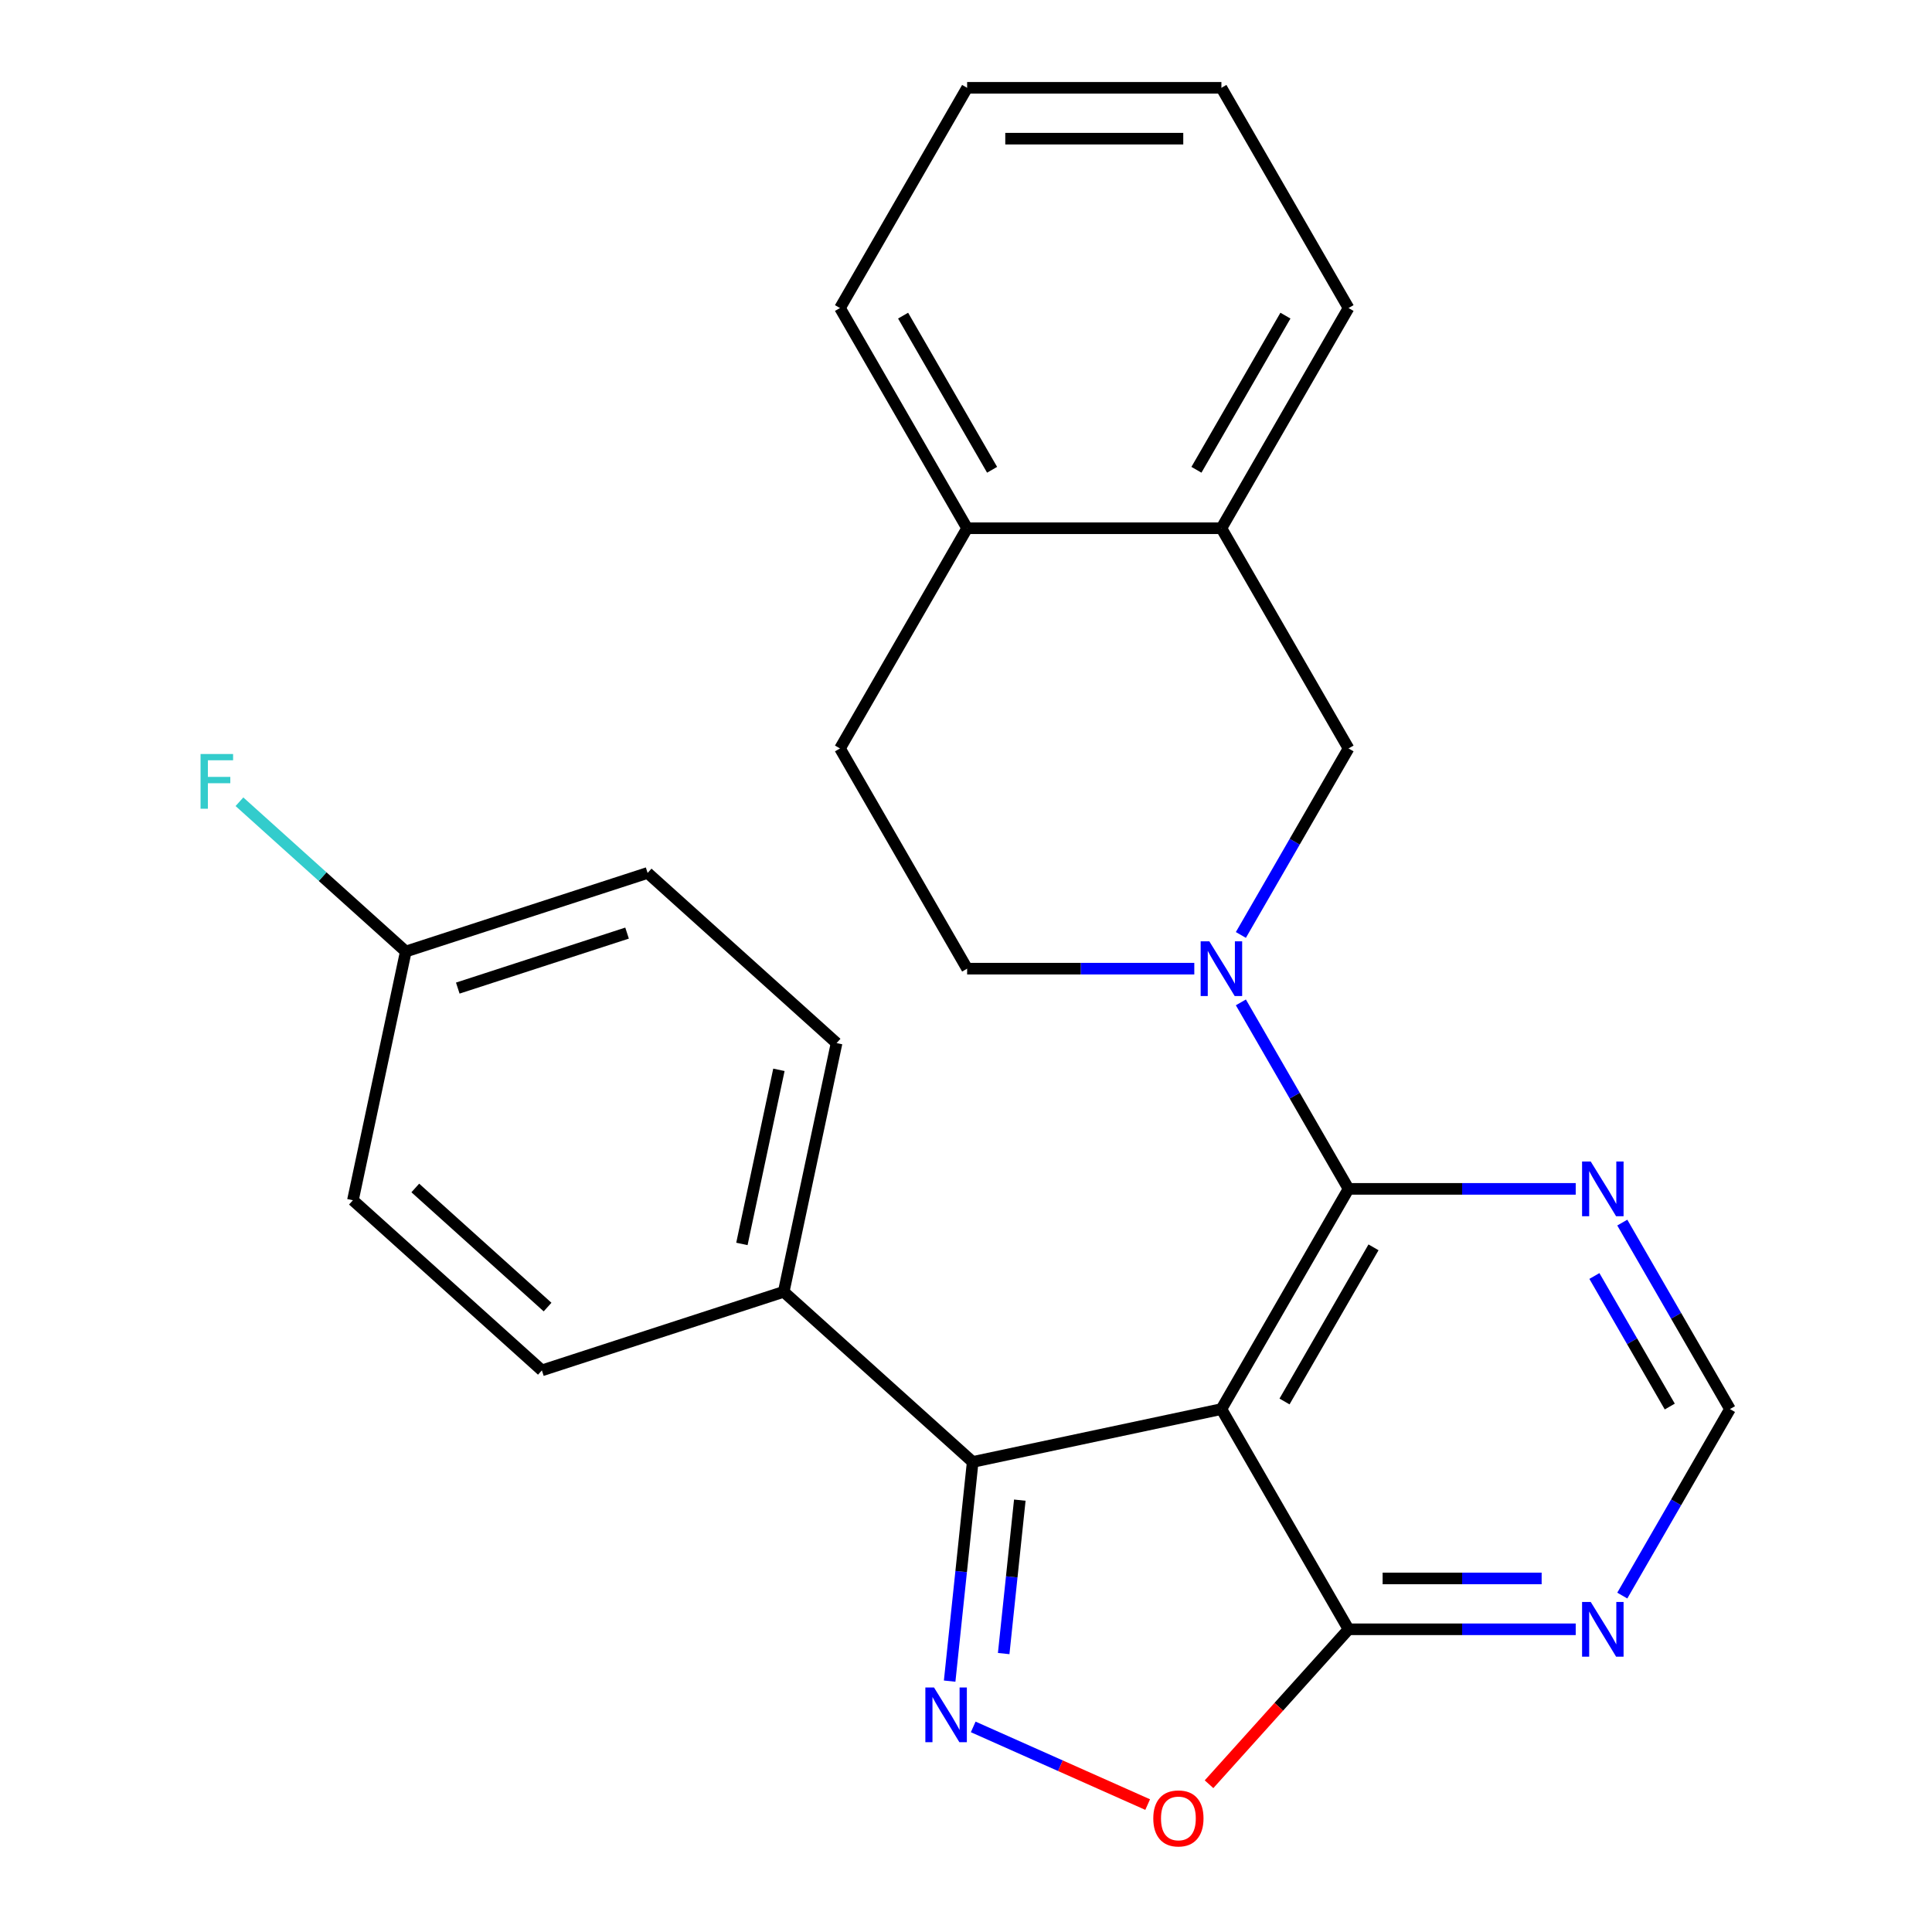 <?xml version='1.0' encoding='iso-8859-1'?>
<svg version='1.1' baseProfile='full'
              xmlns='http://www.w3.org/2000/svg'
                      xmlns:rdkit='http://www.rdkit.org/xml'
                      xmlns:xlink='http://www.w3.org/1999/xlink'
                  xml:space='preserve'
width='1000px' height='1000px' viewBox='0 0 1000 1000'>
<!-- END OF HEADER -->
<rect style='opacity:1.0;fill:#FFFFFF;stroke:none' width='1000' height='1000' x='0' y='0'> </rect>
<path class='bond-0' d='M 632.198,729.341 L 698.005,615.36' style='fill:none;fill-rule:evenodd;stroke:#000000;stroke-width:6px;stroke-linecap:butt;stroke-linejoin:miter;stroke-opacity:1' />
<path class='bond-0' d='M 664.865,725.405 L 710.93,645.618' style='fill:none;fill-rule:evenodd;stroke:#000000;stroke-width:6px;stroke-linecap:butt;stroke-linejoin:miter;stroke-opacity:1' />
<path class='bond-3' d='M 632.198,729.341 L 503.46,756.705' style='fill:none;fill-rule:evenodd;stroke:#000000;stroke-width:6px;stroke-linecap:butt;stroke-linejoin:miter;stroke-opacity:1' />
<path class='bond-4' d='M 632.198,729.341 L 698.005,843.322' style='fill:none;fill-rule:evenodd;stroke:#000000;stroke-width:6px;stroke-linecap:butt;stroke-linejoin:miter;stroke-opacity:1' />
<path class='bond-2' d='M 698.005,615.36 L 670.139,567.094' style='fill:none;fill-rule:evenodd;stroke:#000000;stroke-width:6px;stroke-linecap:butt;stroke-linejoin:miter;stroke-opacity:1' />
<path class='bond-2' d='M 670.139,567.094 L 642.273,518.829' style='fill:none;fill-rule:evenodd;stroke:#0000FF;stroke-width:6px;stroke-linecap:butt;stroke-linejoin:miter;stroke-opacity:1' />
<path class='bond-6' d='M 698.005,615.36 L 756.797,615.36' style='fill:none;fill-rule:evenodd;stroke:#000000;stroke-width:6px;stroke-linecap:butt;stroke-linejoin:miter;stroke-opacity:1' />
<path class='bond-6' d='M 756.797,615.36 L 815.589,615.36' style='fill:none;fill-rule:evenodd;stroke:#0000FF;stroke-width:6px;stroke-linecap:butt;stroke-linejoin:miter;stroke-opacity:1' />
<path class='bond-1' d='M 491.537,870.148 L 497.498,813.426' style='fill:none;fill-rule:evenodd;stroke:#0000FF;stroke-width:6px;stroke-linecap:butt;stroke-linejoin:miter;stroke-opacity:1' />
<path class='bond-1' d='M 497.498,813.426 L 503.46,756.705' style='fill:none;fill-rule:evenodd;stroke:#000000;stroke-width:6px;stroke-linecap:butt;stroke-linejoin:miter;stroke-opacity:1' />
<path class='bond-1' d='M 519.504,855.883 L 523.677,816.178' style='fill:none;fill-rule:evenodd;stroke:#0000FF;stroke-width:6px;stroke-linecap:butt;stroke-linejoin:miter;stroke-opacity:1' />
<path class='bond-1' d='M 523.677,816.178 L 527.85,776.473' style='fill:none;fill-rule:evenodd;stroke:#000000;stroke-width:6px;stroke-linecap:butt;stroke-linejoin:miter;stroke-opacity:1' />
<path class='bond-25' d='M 503.733,893.845 L 548.882,913.946' style='fill:none;fill-rule:evenodd;stroke:#0000FF;stroke-width:6px;stroke-linecap:butt;stroke-linejoin:miter;stroke-opacity:1' />
<path class='bond-25' d='M 548.882,913.946 L 594.032,934.048' style='fill:none;fill-rule:evenodd;stroke:#FF0000;stroke-width:6px;stroke-linecap:butt;stroke-linejoin:miter;stroke-opacity:1' />
<path class='bond-8' d='M 642.273,483.928 L 670.139,435.663' style='fill:none;fill-rule:evenodd;stroke:#0000FF;stroke-width:6px;stroke-linecap:butt;stroke-linejoin:miter;stroke-opacity:1' />
<path class='bond-8' d='M 670.139,435.663 L 698.005,387.398' style='fill:none;fill-rule:evenodd;stroke:#000000;stroke-width:6px;stroke-linecap:butt;stroke-linejoin:miter;stroke-opacity:1' />
<path class='bond-12' d='M 618.168,501.379 L 559.376,501.379' style='fill:none;fill-rule:evenodd;stroke:#0000FF;stroke-width:6px;stroke-linecap:butt;stroke-linejoin:miter;stroke-opacity:1' />
<path class='bond-12' d='M 559.376,501.379 L 500.584,501.379' style='fill:none;fill-rule:evenodd;stroke:#000000;stroke-width:6px;stroke-linecap:butt;stroke-linejoin:miter;stroke-opacity:1' />
<path class='bond-10' d='M 503.46,756.705 L 405.652,668.638' style='fill:none;fill-rule:evenodd;stroke:#000000;stroke-width:6px;stroke-linecap:butt;stroke-linejoin:miter;stroke-opacity:1' />
<path class='bond-5' d='M 698.005,843.322 L 661.9,883.421' style='fill:none;fill-rule:evenodd;stroke:#000000;stroke-width:6px;stroke-linecap:butt;stroke-linejoin:miter;stroke-opacity:1' />
<path class='bond-5' d='M 661.9,883.421 L 625.794,923.52' style='fill:none;fill-rule:evenodd;stroke:#FF0000;stroke-width:6px;stroke-linecap:butt;stroke-linejoin:miter;stroke-opacity:1' />
<path class='bond-7' d='M 698.005,843.322 L 756.797,843.322' style='fill:none;fill-rule:evenodd;stroke:#000000;stroke-width:6px;stroke-linecap:butt;stroke-linejoin:miter;stroke-opacity:1' />
<path class='bond-7' d='M 756.797,843.322 L 815.589,843.322' style='fill:none;fill-rule:evenodd;stroke:#0000FF;stroke-width:6px;stroke-linecap:butt;stroke-linejoin:miter;stroke-opacity:1' />
<path class='bond-7' d='M 715.642,816.999 L 756.797,816.999' style='fill:none;fill-rule:evenodd;stroke:#000000;stroke-width:6px;stroke-linecap:butt;stroke-linejoin:miter;stroke-opacity:1' />
<path class='bond-7' d='M 756.797,816.999 L 797.951,816.999' style='fill:none;fill-rule:evenodd;stroke:#0000FF;stroke-width:6px;stroke-linecap:butt;stroke-linejoin:miter;stroke-opacity:1' />
<path class='bond-26' d='M 839.694,632.81 L 867.56,681.076' style='fill:none;fill-rule:evenodd;stroke:#0000FF;stroke-width:6px;stroke-linecap:butt;stroke-linejoin:miter;stroke-opacity:1' />
<path class='bond-26' d='M 867.56,681.076 L 895.426,729.341' style='fill:none;fill-rule:evenodd;stroke:#000000;stroke-width:6px;stroke-linecap:butt;stroke-linejoin:miter;stroke-opacity:1' />
<path class='bond-26' d='M 825.257,660.451 L 844.764,694.237' style='fill:none;fill-rule:evenodd;stroke:#0000FF;stroke-width:6px;stroke-linecap:butt;stroke-linejoin:miter;stroke-opacity:1' />
<path class='bond-26' d='M 844.764,694.237 L 864.27,728.023' style='fill:none;fill-rule:evenodd;stroke:#000000;stroke-width:6px;stroke-linecap:butt;stroke-linejoin:miter;stroke-opacity:1' />
<path class='bond-11' d='M 839.694,825.872 L 867.56,777.606' style='fill:none;fill-rule:evenodd;stroke:#0000FF;stroke-width:6px;stroke-linecap:butt;stroke-linejoin:miter;stroke-opacity:1' />
<path class='bond-11' d='M 867.56,777.606 L 895.426,729.341' style='fill:none;fill-rule:evenodd;stroke:#000000;stroke-width:6px;stroke-linecap:butt;stroke-linejoin:miter;stroke-opacity:1' />
<path class='bond-9' d='M 698.005,387.398 L 632.198,273.417' style='fill:none;fill-rule:evenodd;stroke:#000000;stroke-width:6px;stroke-linecap:butt;stroke-linejoin:miter;stroke-opacity:1' />
<path class='bond-21' d='M 632.198,273.417 L 698.005,159.436' style='fill:none;fill-rule:evenodd;stroke:#000000;stroke-width:6px;stroke-linecap:butt;stroke-linejoin:miter;stroke-opacity:1' />
<path class='bond-21' d='M 619.273,243.158 L 665.338,163.371' style='fill:none;fill-rule:evenodd;stroke:#000000;stroke-width:6px;stroke-linecap:butt;stroke-linejoin:miter;stroke-opacity:1' />
<path class='bond-28' d='M 632.198,273.417 L 500.584,273.417' style='fill:none;fill-rule:evenodd;stroke:#000000;stroke-width:6px;stroke-linecap:butt;stroke-linejoin:miter;stroke-opacity:1' />
<path class='bond-15' d='M 405.652,668.638 L 433.016,539.9' style='fill:none;fill-rule:evenodd;stroke:#000000;stroke-width:6px;stroke-linecap:butt;stroke-linejoin:miter;stroke-opacity:1' />
<path class='bond-15' d='M 384.009,643.854 L 403.164,553.738' style='fill:none;fill-rule:evenodd;stroke:#000000;stroke-width:6px;stroke-linecap:butt;stroke-linejoin:miter;stroke-opacity:1' />
<path class='bond-16' d='M 405.652,668.638 L 280.479,709.309' style='fill:none;fill-rule:evenodd;stroke:#000000;stroke-width:6px;stroke-linecap:butt;stroke-linejoin:miter;stroke-opacity:1' />
<path class='bond-14' d='M 500.584,501.379 L 434.777,387.398' style='fill:none;fill-rule:evenodd;stroke:#000000;stroke-width:6px;stroke-linecap:butt;stroke-linejoin:miter;stroke-opacity:1' />
<path class='bond-13' d='M 500.584,273.417 L 434.777,387.398' style='fill:none;fill-rule:evenodd;stroke:#000000;stroke-width:6px;stroke-linecap:butt;stroke-linejoin:miter;stroke-opacity:1' />
<path class='bond-22' d='M 500.584,273.417 L 434.777,159.436' style='fill:none;fill-rule:evenodd;stroke:#000000;stroke-width:6px;stroke-linecap:butt;stroke-linejoin:miter;stroke-opacity:1' />
<path class='bond-22' d='M 513.509,243.158 L 467.444,163.371' style='fill:none;fill-rule:evenodd;stroke:#000000;stroke-width:6px;stroke-linecap:butt;stroke-linejoin:miter;stroke-opacity:1' />
<path class='bond-19' d='M 433.016,539.9 L 335.208,451.833' style='fill:none;fill-rule:evenodd;stroke:#000000;stroke-width:6px;stroke-linecap:butt;stroke-linejoin:miter;stroke-opacity:1' />
<path class='bond-18' d='M 280.479,709.309 L 182.671,621.242' style='fill:none;fill-rule:evenodd;stroke:#000000;stroke-width:6px;stroke-linecap:butt;stroke-linejoin:miter;stroke-opacity:1' />
<path class='bond-18' d='M 283.422,676.537 L 214.956,614.89' style='fill:none;fill-rule:evenodd;stroke:#000000;stroke-width:6px;stroke-linecap:butt;stroke-linejoin:miter;stroke-opacity:1' />
<path class='bond-17' d='M 210.035,492.504 L 182.671,621.242' style='fill:none;fill-rule:evenodd;stroke:#000000;stroke-width:6px;stroke-linecap:butt;stroke-linejoin:miter;stroke-opacity:1' />
<path class='bond-20' d='M 210.035,492.504 L 166.986,453.743' style='fill:none;fill-rule:evenodd;stroke:#000000;stroke-width:6px;stroke-linecap:butt;stroke-linejoin:miter;stroke-opacity:1' />
<path class='bond-20' d='M 166.986,453.743 L 123.937,414.981' style='fill:none;fill-rule:evenodd;stroke:#33CCCC;stroke-width:6px;stroke-linecap:butt;stroke-linejoin:miter;stroke-opacity:1' />
<path class='bond-27' d='M 210.035,492.504 L 335.208,451.833' style='fill:none;fill-rule:evenodd;stroke:#000000;stroke-width:6px;stroke-linecap:butt;stroke-linejoin:miter;stroke-opacity:1' />
<path class='bond-27' d='M 236.945,511.438 L 324.566,482.968' style='fill:none;fill-rule:evenodd;stroke:#000000;stroke-width:6px;stroke-linecap:butt;stroke-linejoin:miter;stroke-opacity:1' />
<path class='bond-23' d='M 698.005,159.436 L 632.198,45.455' style='fill:none;fill-rule:evenodd;stroke:#000000;stroke-width:6px;stroke-linecap:butt;stroke-linejoin:miter;stroke-opacity:1' />
<path class='bond-24' d='M 434.777,159.436 L 500.584,45.455' style='fill:none;fill-rule:evenodd;stroke:#000000;stroke-width:6px;stroke-linecap:butt;stroke-linejoin:miter;stroke-opacity:1' />
<path class='bond-29' d='M 632.198,45.455 L 500.584,45.455' style='fill:none;fill-rule:evenodd;stroke:#000000;stroke-width:6px;stroke-linecap:butt;stroke-linejoin:miter;stroke-opacity:1' />
<path class='bond-29' d='M 612.456,71.777 L 520.326,71.777' style='fill:none;fill-rule:evenodd;stroke:#000000;stroke-width:6px;stroke-linecap:butt;stroke-linejoin:miter;stroke-opacity:1' />
<path  class='atom-2' d='M 483.443 873.438
L 492.723 888.438
Q 493.643 889.918, 495.123 892.598
Q 496.603 895.278, 496.683 895.438
L 496.683 873.438
L 500.443 873.438
L 500.443 901.758
L 496.563 901.758
L 486.603 885.358
Q 485.443 883.438, 484.203 881.238
Q 483.003 879.038, 482.643 878.358
L 482.643 901.758
L 478.963 901.758
L 478.963 873.438
L 483.443 873.438
' fill='#0000FF'/>
<path  class='atom-3' d='M 625.938 487.219
L 635.218 502.219
Q 636.138 503.699, 637.618 506.379
Q 639.098 509.059, 639.178 509.219
L 639.178 487.219
L 642.938 487.219
L 642.938 515.539
L 639.058 515.539
L 629.098 499.139
Q 627.938 497.219, 626.698 495.019
Q 625.498 492.819, 625.138 492.139
L 625.138 515.539
L 621.458 515.539
L 621.458 487.219
L 625.938 487.219
' fill='#0000FF'/>
<path  class='atom-6' d='M 596.938 941.21
Q 596.938 934.41, 600.298 930.61
Q 603.658 926.81, 609.938 926.81
Q 616.218 926.81, 619.578 930.61
Q 622.938 934.41, 622.938 941.21
Q 622.938 948.09, 619.538 952.01
Q 616.138 955.89, 609.938 955.89
Q 603.698 955.89, 600.298 952.01
Q 596.938 948.13, 596.938 941.21
M 609.938 952.69
Q 614.258 952.69, 616.578 949.81
Q 618.938 946.89, 618.938 941.21
Q 618.938 935.65, 616.578 932.85
Q 614.258 930.01, 609.938 930.01
Q 605.618 930.01, 603.258 932.81
Q 600.938 935.61, 600.938 941.21
Q 600.938 946.93, 603.258 949.81
Q 605.618 952.69, 609.938 952.69
' fill='#FF0000'/>
<path  class='atom-7' d='M 823.359 601.2
L 832.639 616.2
Q 833.559 617.68, 835.039 620.36
Q 836.519 623.04, 836.599 623.2
L 836.599 601.2
L 840.359 601.2
L 840.359 629.52
L 836.479 629.52
L 826.519 613.12
Q 825.359 611.2, 824.119 609
Q 822.919 606.8, 822.559 606.12
L 822.559 629.52
L 818.879 629.52
L 818.879 601.2
L 823.359 601.2
' fill='#0000FF'/>
<path  class='atom-8' d='M 823.359 829.162
L 832.639 844.162
Q 833.559 845.642, 835.039 848.322
Q 836.519 851.002, 836.599 851.162
L 836.599 829.162
L 840.359 829.162
L 840.359 857.482
L 836.479 857.482
L 826.519 841.082
Q 825.359 839.162, 824.119 836.962
Q 822.919 834.762, 822.559 834.082
L 822.559 857.482
L 818.879 857.482
L 818.879 829.162
L 823.359 829.162
' fill='#0000FF'/>
<path  class='atom-21' d='M 103.807 390.277
L 120.647 390.277
L 120.647 393.517
L 107.607 393.517
L 107.607 402.117
L 119.207 402.117
L 119.207 405.397
L 107.607 405.397
L 107.607 418.597
L 103.807 418.597
L 103.807 390.277
' fill='#33CCCC'/>
</svg>
